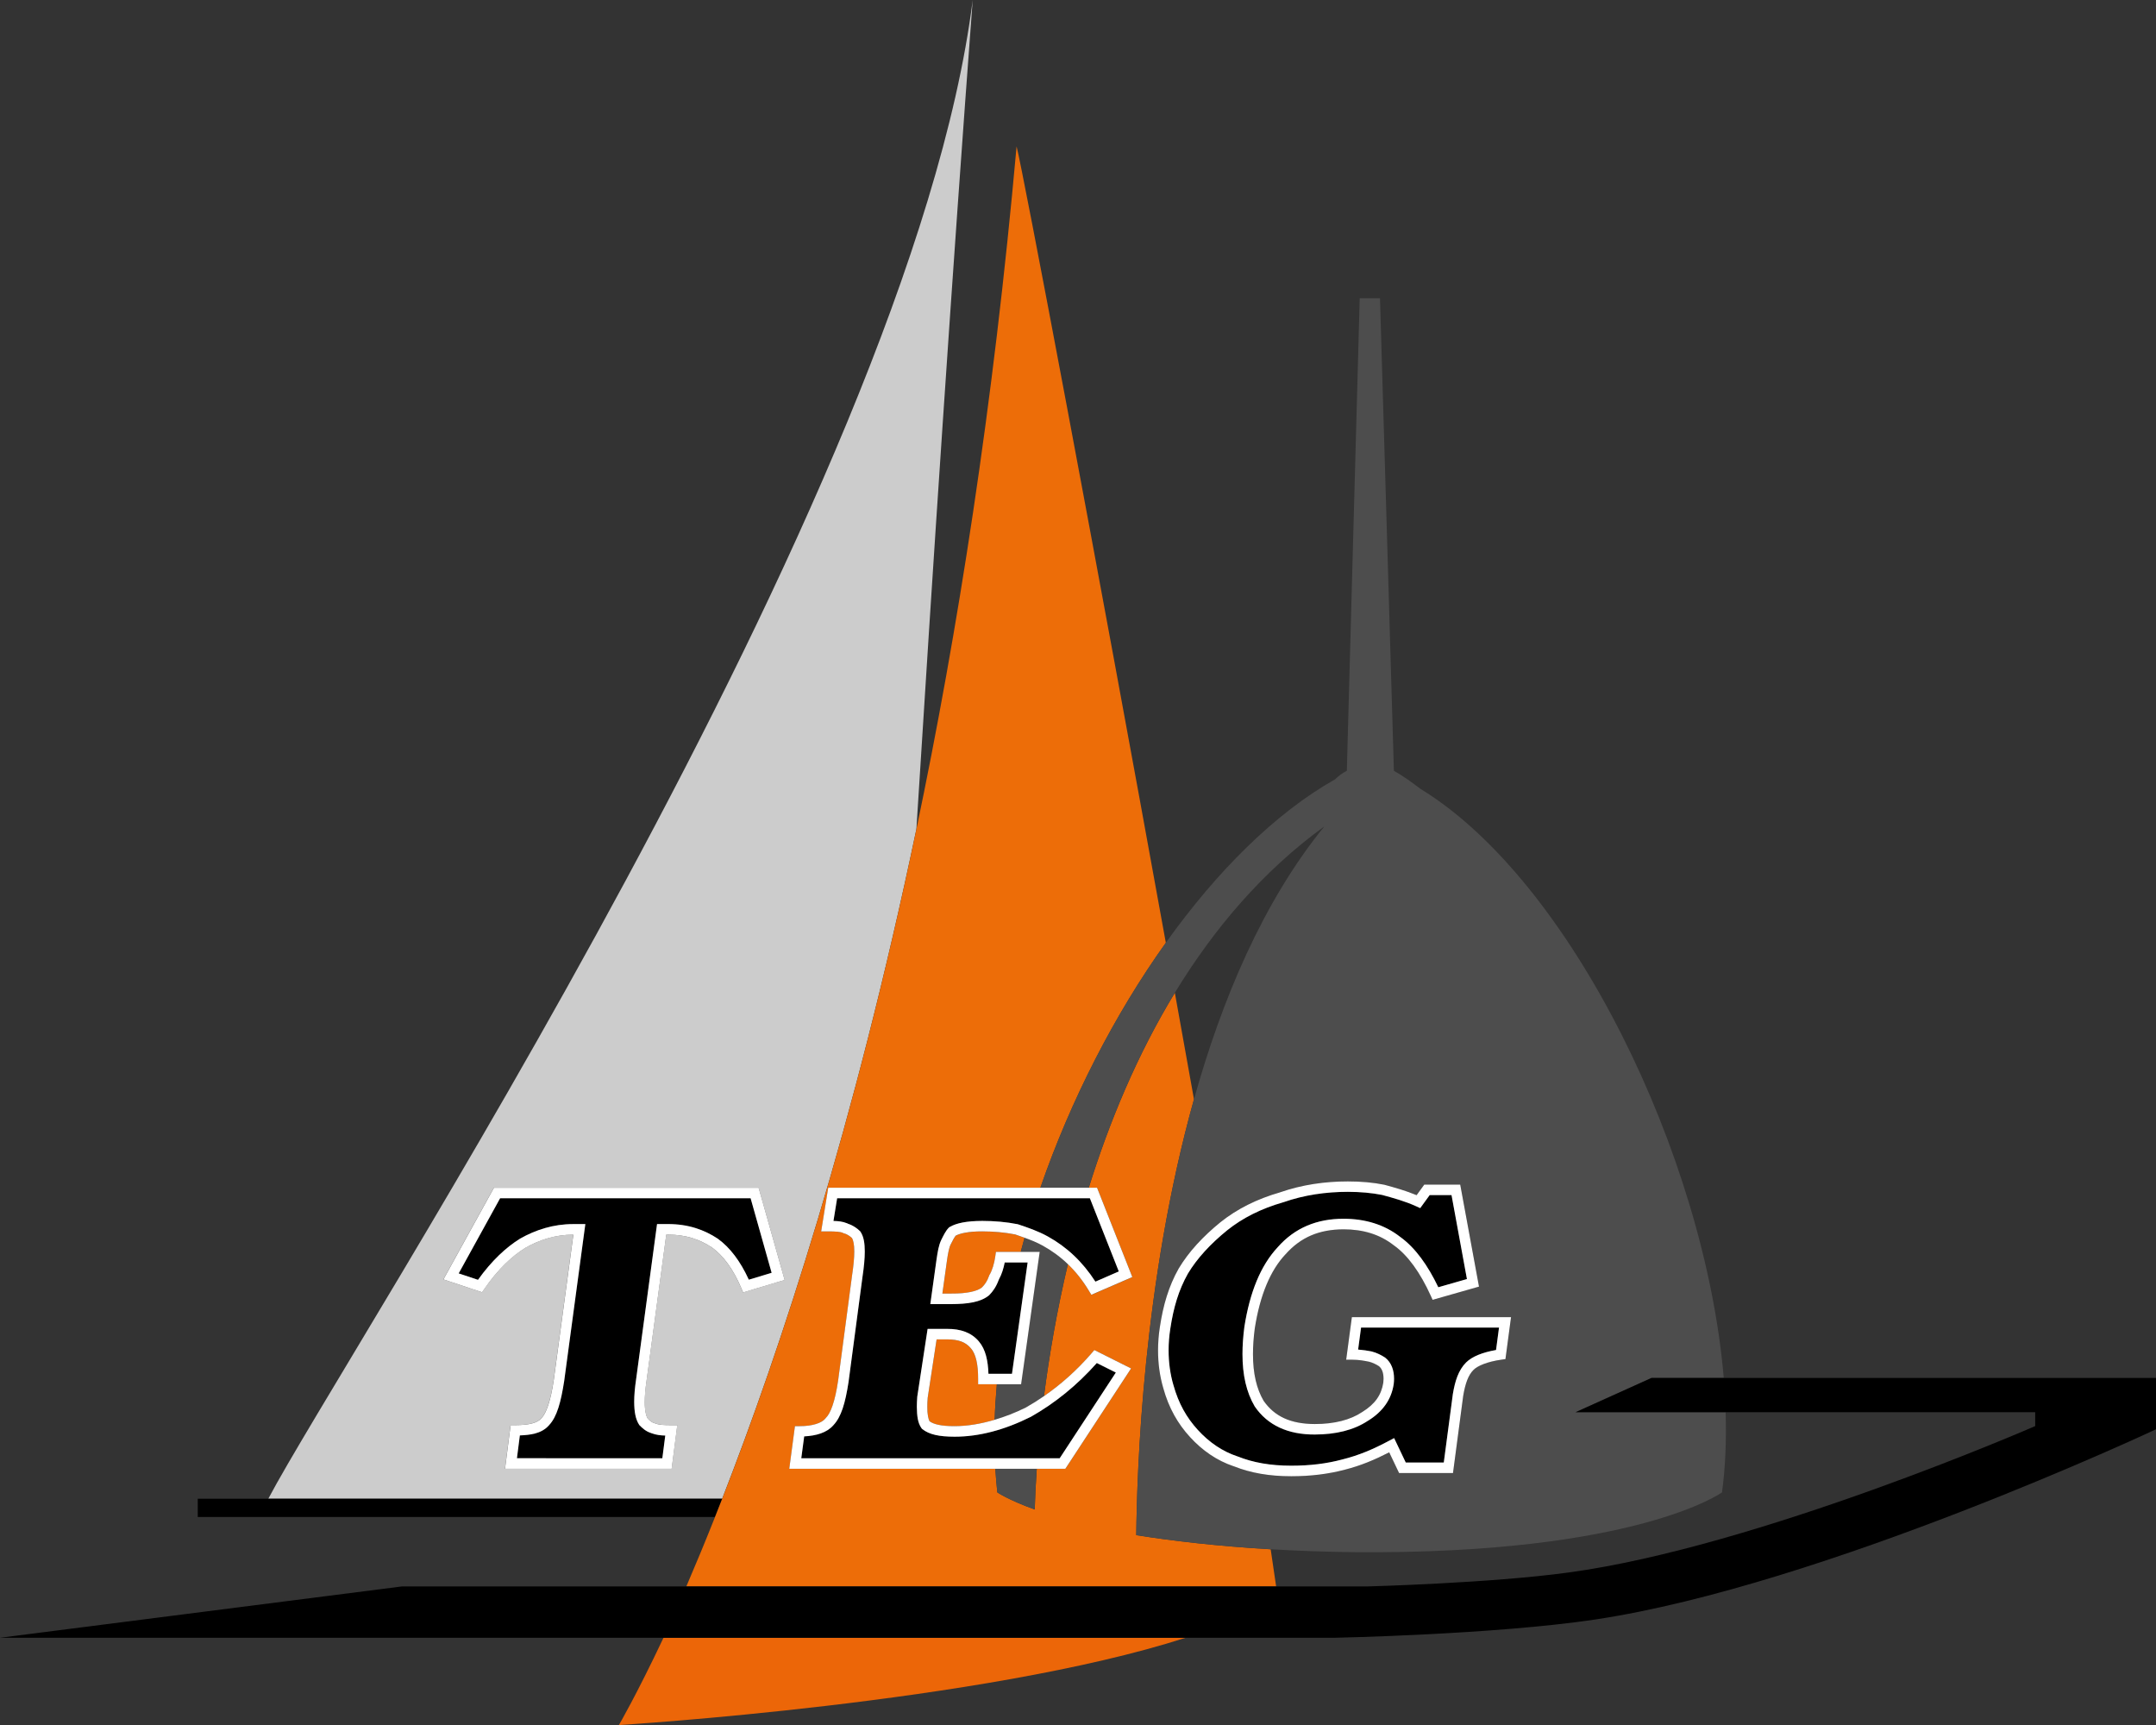 <svg version="1.1" id="logoTeg" xmlns="http://www.w3.org/2000/svg" xmlns:xlink="http://www.w3.org/1999/xlink" x="0px" y="0px"
	 viewBox="0 0 100 80" xml:space="preserve">
<rect x="0" y="0" width="100" height="80" fill="#333333" stroke="none"/>
<g>
	<path fill="#CCCCCC" d="M42.504,38.45C43.255,26.453,44.17,12.608,45.116,0C42.24,22.905,15.964,62.815,12.444,69.508h21.051
		C36.209,62.561,39.624,52.204,42.504,38.45z M31.151,68.117h-7.729l0.26-2.025h0.214c0.31,0,0.577-0.024,0.781-0.079
		c0.206-0.056,0.341-0.133,0.42-0.229l0.007-0.009l0.007-0.009c0.22-0.205,0.436-0.822,0.576-1.796l0,0l0.905-6.711h-0.019
		c-0.793,0-1.543,0.233-2.206,0.61c-0.61,0.376-1.28,0.995-1.906,1.911l-0.104,0.151l-1.792-0.597l2.343-4.25h12.277l1.206,4.276
		l-1.927,0.578l-0.085-0.203c-0.383-0.91-0.854-1.514-1.353-1.878c-0.561-0.369-1.196-0.599-2.041-0.6h-0.084l-0.915,6.78v0.002
		c-0.057,0.383-0.084,0.708-0.083,0.976c-0.003,0.395,0.064,0.655,0.136,0.77c0.093,0.095,0.204,0.19,0.311,0.214l0.016,0.004
		l0.015,0.006c0.192,0.078,0.402,0.082,0.753,0.082h0.277L31.151,68.117z"/>
	<path d="M33.496,69.508H9.172v0.843h23.99C33.272,70.074,33.383,69.798,33.496,69.508z"/>
	<path fill="#EC6608" d="M28.706,80.002c0,0,16.924-1.029,26.286-4.048H30.775C29.505,78.64,28.706,80.002,28.706,80.002z"/>
	<path fill="#ED6D08" d="M47.088,57.252c-0.474-0.094-1-0.142-1.526-0.142c-0.645-0.002-1.046,0.096-1.235,0.2
		c-0.055,0.065-0.147,0.232-0.232,0.407c-0.073,0.14-0.128,0.426-0.175,0.769l-0.209,1.507h0.415
		c0.716,0.005,1.216-0.109,1.422-0.286c0.125-0.128,0.245-0.286,0.33-0.539l0.008-0.025l0.014-0.022
		c0.123-0.203,0.219-0.527,0.264-0.851l0.03-0.209h1.149c0.058-0.22,0.116-0.438,0.178-0.656
		C47.377,57.353,47.234,57.301,47.088,57.252z"/>
	<path fill="#ED6D08" d="M45.367,64.199v-0.243c0.003-0.675-0.104-1.164-0.337-1.428c-0.25-0.284-0.544-0.406-1.104-0.411h-0.484
		l-0.413,2.704c-0.012,0.153-0.018,0.296-0.018,0.422c-0.005,0.352,0.054,0.588,0.104,0.671c0.179,0.132,0.511,0.229,1.158,0.227
		c0.601,0,1.223-0.105,1.862-0.296c0.016-0.542,0.053-1.092,0.101-1.646H45.367z"/>
	<path fill="#ED6D08" d="M58.937,71.851c-2.498-0.147-4.563-0.389-6.235-0.656c0.033-2.925,0.296-11.699,2.677-20.213
		c-0.289-1.621-0.587-3.271-0.887-4.94c-1.744,2.865-3.039,5.979-3.994,9.044h0.388l1.635,4.142l-1.9,0.823l-0.111-0.183
		c-0.291-0.485-0.617-0.892-0.979-1.239c-0.513,2.172-0.869,4.249-1.109,6.121c0.79-0.546,1.526-1.2,2.212-1.993l0.125-0.146
		l1.704,0.854l-3.049,4.653h-1.325c-0.048,0.687-0.079,1.323-0.095,1.887c-1.24-0.446-1.735-0.793-1.735-0.793
		c-0.039-0.361-0.069-0.727-0.092-1.094h-9.557l0.263-1.977h0.213c0.611,0.003,1.039-0.151,1.201-0.357l0.007-0.009l0.007-0.009
		c0.225-0.213,0.435-0.771,0.576-1.746l0,0l0.644-4.857v-0.003c0.069-0.453,0.104-0.828,0.104-1.119
		c0.003-0.321-0.049-0.531-0.106-0.624c-0.08-0.076-0.244-0.188-0.36-0.214l-0.026-0.006l-0.024-0.012
		c-0.108-0.063-0.387-0.078-0.733-0.074h-0.287l0.327-2.025h9.839c1.417-4.09,3.448-8.041,5.819-11.361
		c-3.186-17.588-6.667-36.022-6.923-36.932c-1.076,12.031-2.745,22.58-4.645,31.658c-2.88,13.754-6.295,24.11-9.008,31.058
		c-0.113,0.29-0.224,0.566-0.333,0.843c-0.47,1.183-0.916,2.256-1.332,3.223h27.357C59.119,73.073,59.035,72.495,58.937,71.851z"/>
	<path fill="#4D4D4D" d="M46.256,69.211c0,0,0.496,0.347,1.735,0.793c0.016-0.563,0.047-1.2,0.095-1.887h-1.922
		C46.188,68.484,46.217,68.85,46.256,69.211z"/>
	<path fill="#4D4D4D" d="M50.498,55.085c0.955-3.064,2.25-6.179,3.994-9.044c1.796-2.95,4.066-5.635,6.937-7.718
		c-2.844,3.49-4.757,8.035-6.05,12.658c-2.381,8.514-2.644,17.288-2.677,20.213c1.673,0.268,3.738,0.509,6.235,0.656
		c1.207,0.07,2.507,0.12,3.929,0.136c13.04,0.1,17.005-2.775,17.005-2.775c0.158-1.171,0.207-2.421,0.167-3.718H73.08l3.519-1.588
		h3.352c-0.87-10.281-7.057-23.039-14.061-27.316c-0.396-0.298-0.793-0.595-1.238-0.843l-0.645-21.914h-0.941l-0.597,21.914
		c-0.198,0.099-0.396,0.248-0.545,0.396c-2.77,1.563-5.479,4.258-7.852,7.581c-2.372,3.32-4.403,7.271-5.819,11.361H50.498z
		 M62.519,54.788c0.608,0,1.17,0.05,1.684,0.153l0.009,0.002l0.008,0.002c0.485,0.133,0.983,0.271,1.488,0.481l0.355-0.49h1.667
		l0.871,4.731l-2.151,0.613l-0.087-0.191c-0.485-1.068-1.063-1.875-1.705-2.332l-0.004-0.003l-0.005-0.003
		c-0.646-0.508-1.428-0.741-2.328-0.741c-1.137,0.004-1.99,0.366-2.692,1.157l-0.003,0.003l-0.003,0.002
		c-0.696,0.741-1.18,1.881-1.422,3.437c-0.057,0.429-0.083,0.825-0.083,1.19c0,0.906,0.17,1.61,0.493,2.163
		c0.501,0.717,1.237,1.073,2.372,1.078c0.91,0,1.654-0.191,2.196-0.554l0.003-0.001l0.004-0.003c0.599-0.373,0.883-0.79,0.977-1.362
		c0.007-0.063,0.011-0.124,0.011-0.182c-0.002-0.293-0.083-0.474-0.212-0.58c-0.125-0.083-0.299-0.168-0.456-0.207
		c-0.245-0.049-0.466-0.093-0.786-0.094h-0.279l0.264-1.974h7.382l-0.259,1.945l-0.183,0.026c-0.665,0.093-1.123,0.293-1.3,0.477
		c-0.237,0.234-0.381,0.627-0.477,1.206l0,0l-0.473,3.576h-2.5l-0.458-0.961c-0.67,0.342-1.322,0.619-2.052,0.803l0,0
		c-0.001,0-0.001,0-0.001,0c-0.002,0.001-0.002,0.001-0.003,0.002v-0.001c-0.765,0.203-1.581,0.305-2.488,0.305
		c-1.011,0-1.881-0.15-2.656-0.459l0,0l0,0c-0.005-0.001-0.009-0.002-0.013-0.004v-0.001c-0.782-0.262-1.458-0.733-2.023-1.352
		c-0.569-0.619-0.987-1.352-1.244-2.276h-0.001c0-0.001,0-0.001,0-0.001c0-0.002,0-0.002,0-0.003l0,0
		c-0.161-0.549-0.241-1.137-0.241-1.737c0-0.359,0.029-0.727,0.085-1.09c0.152-1.011,0.407-1.887,0.872-2.712l0.004-0.006
		c0.465-0.774,1.128-1.487,1.938-2.146l-0.002,0.002l0.004-0.003c0.768-0.614,1.687-1.072,2.749-1.378v-0.001
		c0.002,0,0.004-0.001,0.007-0.002c0.001,0,0.004-0.001,0.007-0.002l0,0C60.396,54.939,61.459,54.788,62.519,54.788z"/>
	<path fill="#4D4D4D" d="M47.52,57.404c-0.062,0.218-0.12,0.437-0.178,0.656h0.881l-0.862,6.139h-1.125
		c-0.048,0.554-0.084,1.104-0.101,1.646c0.471-0.141,0.95-0.322,1.443-0.567c0.288-0.162,0.568-0.339,0.843-0.528
		c0.24-1.872,0.596-3.949,1.109-6.121c-0.352-0.338-0.737-0.619-1.161-0.854C48.091,57.619,47.807,57.507,47.52,57.404z"/>
	<path d="M76.599,63.905l-3.519,1.588h21.317v0.644c0,0-12.84,5.604-21.665,6.793c-3.62,0.495-9.321,0.644-9.321,0.644h-44.77
		L0,75.954h61.924c0,0,7.386-0.149,12.048-0.844C84.581,73.524,100,66.286,100,66.286v-2.381H76.599z"/>
	<path d="M30.232,66.473L30.232,66.473c-0.003,0-0.005-0.002-0.008-0.003c-0.007-0.003-0.015-0.004-0.022-0.007l0.001-0.001
		c-0.264-0.08-0.432-0.256-0.529-0.352l-0.018-0.017l-0.013-0.02c-0.165-0.256-0.224-0.6-0.227-1.058
		c0-0.299,0.029-0.648,0.089-1.047l0,0l0.971-7.199h0.511c0.938-0.001,1.688,0.266,2.316,0.685l0.004,0.004l0.003,0.002
		c0.548,0.398,1.029,1.026,1.423,1.889l1.058-0.319l-0.975-3.457H23.198l-1.921,3.484l0.895,0.298
		c0.63-0.882,1.304-1.51,1.944-1.904l0.004-0.003l0.003-0.002c0.725-0.413,1.559-0.676,2.451-0.676h0.577l-0.98,7.269v0.002
		c-0.155,0.995-0.335,1.661-0.7,2.052l0.002,0.002c-0.002,0.002-0.005,0.004-0.008,0.006c-0.003,0.003-0.005,0.008-0.007,0.01
		l-0.002-0.002c-0.167,0.192-0.396,0.309-0.653,0.377c-0.207,0.052-0.441,0.075-0.689,0.085l-0.136,1.059h6.746l0.136-1.052
		C30.641,66.571,30.44,66.55,30.232,66.473z"/>
	<path d="M38.829,55.573l-0.17,1.053c0.218,0.004,0.423,0.024,0.615,0.103h0c0.003,0,0.006,0.003,0.01,0.004
		c0.013,0.006,0.027,0.009,0.04,0.015l-0.001,0.004c0.245,0.077,0.442,0.223,0.561,0.34l0.017,0.017l0.014,0.02
		c0.152,0.235,0.194,0.532,0.196,0.913c0,0.33-0.038,0.726-0.108,1.192h0l-0.644,4.855v0.003c-0.154,0.993-0.34,1.62-0.7,2.002
		l0.002,0.002c-0.002,0.002-0.006,0.004-0.008,0.006c-0.002,0.004-0.004,0.008-0.007,0.01l-0.002-0.001
		c-0.297,0.334-0.773,0.475-1.343,0.506l-0.135,1.014h11.984l2.604-3.975l-0.882-0.441c-0.926,1.042-1.944,1.862-3.058,2.493
		l-0.005,0.002l-0.006,0.003c-1.216,0.607-2.394,0.918-3.529,0.918c-0.714-0.002-1.168-0.097-1.492-0.35l-0.023-0.021l-0.019-0.024
		c-0.172-0.24-0.211-0.562-0.216-0.99c0-0.143,0.006-0.297,0.019-0.464l0.001-0.01l0.479-3.141h0.904
		c0.629-0.005,1.129,0.172,1.474,0.581c0.319,0.378,0.422,0.897,0.445,1.501h1.091l0.725-5.162H46.6
		c-0.055,0.277-0.135,0.546-0.262,0.772l0.001,0.001c-0.003,0.012-0.01,0.02-0.014,0.029c-0.004,0.007-0.005,0.015-0.008,0.02
		h-0.001c-0.111,0.308-0.273,0.533-0.433,0.691l-0.007,0.008l-0.009,0.008c-0.392,0.315-0.979,0.398-1.743,0.402H43.15l0.287-2.063
		c0.052-0.351,0.097-0.661,0.222-0.918c0.103-0.2,0.194-0.404,0.343-0.559l0.021-0.021l0.025-0.015
		c0.318-0.188,0.796-0.28,1.514-0.283c0.561,0,1.12,0.05,1.635,0.152l0.015,0.003l0.014,0.005c0.446,0.149,0.91,0.304,1.38,0.564
		c0.869,0.481,1.603,1.164,2.201,2.092l1.086-0.472l-1.341-3.394H38.829z"/>
	<path d="M55.094,59.072c-0.427,0.761-0.666,1.568-0.812,2.541c-0.055,0.342-0.081,0.683-0.081,1.017
		c0,0.559,0.075,1.103,0.222,1.604l0.002,0.002v0.002c0.239,0.859,0.613,1.513,1.134,2.082c0.522,0.569,1.13,0.989,1.83,1.223
		l0.007,0.001l0.008,0.003c0.709,0.284,1.519,0.429,2.487,0.429c0.874,0,1.645-0.096,2.366-0.289h0.002l0.002-0.001
		c0.77-0.191,1.442-0.479,2.175-0.871l0.225-0.119l0.539,1.132h1.764l0.419-3.163v-0.004c0.103-0.611,0.257-1.11,0.614-1.471
		c0.29-0.284,0.766-0.469,1.391-0.58l0.139-1.037H63.13l-0.136,1.019c0.23,0.019,0.437,0.049,0.615,0.085l0.005,0.002l0.006,0.001
		c0.236,0.06,0.452,0.17,0.622,0.282l0.008,0.006l0.009,0.007c0.28,0.224,0.402,0.579,0.401,0.967c0,0.079-0.005,0.159-0.014,0.241
		l-0.001,0.005l-0.001,0.005c-0.104,0.712-0.512,1.284-1.196,1.703l0,0c-0.001,0.001-0.003,0.002-0.004,0.003
		s-0.002,0.001-0.004,0.002v-0.001c-0.647,0.428-1.486,0.631-2.458,0.632c-1.239,0.006-2.189-0.43-2.779-1.296l-0.005-0.007
		l-0.004-0.007c-0.381-0.648-0.564-1.45-0.564-2.42c0-0.39,0.029-0.807,0.087-1.255l0.001-0.004v-0.003
		c0.252-1.612,0.758-2.849,1.545-3.693l0,0c0.001-0.002,0.003-0.003,0.004-0.005c0,0,0,0,0.001-0.001l0,0
		c0.784-0.891,1.813-1.319,3.054-1.315c0.979-0.001,1.88,0.26,2.621,0.839l0.001-0.001c0.001,0.001,0.002,0.002,0.002,0.003
		c0.003,0.002,0.004,0.002,0.006,0.003l-0.001,0.001c0.698,0.504,1.274,1.315,1.762,2.331l1.328-0.38l-0.715-3.895h-1.012
		l-0.44,0.605l-0.182-0.083c-0.518-0.236-1.046-0.381-1.588-0.529c-0.476-0.093-1.003-0.143-1.583-0.143
		c-1.018,0-2.032,0.146-2.993,0.482l-0.006,0.003l-0.008,0.001c-1.013,0.291-1.875,0.722-2.59,1.295
		C56.146,57.687,55.521,58.361,55.094,59.072z"/>
	<path fill="#FFFFFF" d="M30.382,66.01l-0.015-0.006L30.352,66c-0.107-0.023-0.218-0.119-0.311-0.214
		c-0.072-0.114-0.139-0.375-0.136-0.77c0-0.268,0.026-0.593,0.083-0.976v-0.002l0.915-6.78h0.084c0.845,0.001,1.48,0.23,2.041,0.6
		c0.499,0.364,0.969,0.968,1.353,1.878l0.085,0.203l1.927-0.578l-1.206-4.276H22.91l-2.343,4.25l1.792,0.597l0.104-0.151
		c0.626-0.916,1.296-1.535,1.906-1.911c0.662-0.377,1.413-0.61,2.206-0.61h0.019l-0.905,6.711l0,0
		c-0.14,0.974-0.355,1.591-0.576,1.796l-0.007,0.009l-0.007,0.009c-0.08,0.097-0.214,0.174-0.42,0.229
		c-0.204,0.055-0.471,0.079-0.781,0.079h-0.214l-0.26,2.025h7.729l0.261-2.025h-0.277C30.784,66.092,30.574,66.088,30.382,66.01z
		 M23.976,67.629l0.136-1.059c0.248-0.01,0.482-0.033,0.689-0.085c0.258-0.068,0.486-0.185,0.653-0.377l0.002,0.002
		c0.002-0.002,0.004-0.007,0.007-0.01c0.002-0.002,0.005-0.004,0.008-0.006l-0.002-0.002c0.365-0.391,0.545-1.057,0.7-2.052v-0.002
		l0.98-7.269h-0.577c-0.892,0-1.726,0.263-2.451,0.676l-0.003,0.002l-0.004,0.003c-0.64,0.395-1.314,1.022-1.944,1.904l-0.895-0.298
		l1.921-3.484h11.619l0.975,3.457l-1.058,0.319c-0.394-0.862-0.875-1.49-1.423-1.889l-0.003-0.002l-0.004-0.004
		c-0.628-0.419-1.379-0.686-2.316-0.685h-0.511l-0.971,7.199l0,0c-0.06,0.398-0.089,0.748-0.089,1.047
		c0.002,0.458,0.062,0.802,0.227,1.058l0.013,0.02l0.018,0.017c0.097,0.096,0.265,0.271,0.529,0.352l-0.001,0.001
		c0.008,0.003,0.015,0.004,0.022,0.007c0.003,0.001,0.005,0.003,0.008,0.004v-0.001c0.208,0.077,0.409,0.099,0.625,0.104
		l-0.136,1.052H23.976z"/>
	<path fill="#FFFFFF" d="M38.414,55.085l-0.327,2.025h0.287c0.346-0.004,0.625,0.011,0.733,0.074l0.024,0.012l0.026,0.006
		c0.117,0.025,0.281,0.138,0.36,0.214c0.057,0.093,0.109,0.303,0.106,0.624c0,0.291-0.035,0.666-0.104,1.119v0.003l-0.644,4.857l0,0
		c-0.142,0.976-0.351,1.533-0.576,1.746l-0.007,0.009l-0.007,0.009c-0.162,0.206-0.589,0.36-1.201,0.357h-0.213l-0.263,1.977h12.805
		l3.049-4.653l-1.704-0.854l-0.125,0.146c-0.686,0.793-1.423,1.447-2.212,1.993c-0.274,0.189-0.555,0.366-0.843,0.528
		c-0.493,0.245-0.972,0.427-1.443,0.567c-0.639,0.19-1.261,0.296-1.862,0.296c-0.646,0.002-0.979-0.095-1.158-0.227
		c-0.05-0.083-0.109-0.319-0.104-0.671c0-0.126,0.005-0.269,0.018-0.422l0.413-2.704h0.484c0.56,0.005,0.854,0.127,1.104,0.411
		c0.233,0.264,0.34,0.753,0.337,1.428v0.243h1.994l0.862-6.139h-2.03l-0.03,0.209c-0.045,0.323-0.142,0.647-0.264,0.851
		l-0.014,0.022l-0.008,0.025c-0.085,0.253-0.204,0.411-0.33,0.539c-0.207,0.177-0.706,0.291-1.422,0.286H43.71l0.209-1.507
		c0.047-0.343,0.103-0.629,0.175-0.769c0.085-0.175,0.178-0.342,0.232-0.407c0.188-0.104,0.59-0.202,1.235-0.2
		c0.526,0,1.052,0.048,1.526,0.142c0.146,0.049,0.289,0.101,0.432,0.152c0.287,0.103,0.571,0.215,0.849,0.37
		c0.423,0.234,0.809,0.516,1.161,0.854c0.362,0.348,0.688,0.754,0.979,1.239l0.111,0.183l1.9-0.823l-1.635-4.142H38.414z
		 M50.807,59.438c-0.598-0.928-1.332-1.61-2.201-2.092c-0.471-0.261-0.935-0.415-1.38-0.564l-0.014-0.005l-0.015-0.003
		c-0.515-0.103-1.074-0.152-1.635-0.152c-0.718,0.003-1.196,0.096-1.514,0.283l-0.025,0.015l-0.021,0.021
		c-0.149,0.154-0.24,0.358-0.343,0.559c-0.125,0.257-0.169,0.567-0.222,0.918L43.15,60.48h0.975
		c0.764-0.004,1.351-0.087,1.743-0.402l0.009-0.008l0.007-0.008c0.159-0.158,0.321-0.384,0.433-0.691h0.001
		c0.003-0.005,0.004-0.013,0.008-0.02c0.004-0.01,0.01-0.018,0.014-0.029l-0.001-0.001c0.126-0.227,0.207-0.495,0.262-0.772h1.062
		l-0.725,5.162h-1.091c-0.023-0.604-0.126-1.123-0.445-1.501c-0.345-0.409-0.845-0.586-1.474-0.581h-0.904l-0.479,3.141l-0.001,0.01
		c-0.012,0.167-0.019,0.321-0.019,0.464c0.005,0.429,0.044,0.75,0.216,0.99l0.019,0.024l0.023,0.021
		c0.324,0.253,0.778,0.348,1.492,0.35c1.135,0,2.313-0.311,3.529-0.918l0.006-0.003l0.005-0.002
		c1.113-0.631,2.131-1.451,3.058-2.493l0.882,0.441l-2.604,3.975H37.165l0.135-1.014c0.57-0.031,1.046-0.172,1.343-0.506
		l0.002,0.001c0.003-0.002,0.005-0.006,0.007-0.01c0.002-0.002,0.006-0.004,0.008-0.006l-0.002-0.002
		c0.36-0.382,0.546-1.009,0.7-2.002v-0.003l0.644-4.855h0c0.07-0.467,0.108-0.862,0.108-1.192c-0.002-0.381-0.043-0.678-0.196-0.913
		l-0.014-0.02l-0.017-0.017c-0.119-0.117-0.316-0.263-0.561-0.34l0.001-0.004c-0.013-0.006-0.026-0.009-0.04-0.015
		c-0.004-0.001-0.007-0.004-0.01-0.004h0c-0.192-0.078-0.397-0.099-0.615-0.103l0.17-1.053h11.723l1.341,3.394L50.807,59.438z"/>
	<path fill="#FFFFFF" d="M62.703,61.085l-0.264,1.974h0.279c0.32,0.001,0.542,0.045,0.786,0.094c0.157,0.039,0.33,0.124,0.456,0.207
		c0.129,0.106,0.21,0.287,0.212,0.58c0,0.058-0.004,0.118-0.011,0.182c-0.093,0.572-0.377,0.989-0.977,1.362l-0.004,0.003
		l-0.003,0.001c-0.542,0.362-1.286,0.554-2.196,0.554c-1.135-0.005-1.871-0.361-2.372-1.078c-0.323-0.553-0.493-1.257-0.493-2.163
		c0-0.365,0.027-0.762,0.083-1.19c0.243-1.556,0.726-2.695,1.422-3.437l0.003-0.002l0.003-0.003
		c0.703-0.791,1.556-1.153,2.692-1.157c0.899,0,1.682,0.233,2.328,0.741l0.005,0.003l0.004,0.003
		c0.643,0.457,1.22,1.264,1.705,2.332l0.087,0.191l2.151-0.613l-0.871-4.731h-1.667l-0.355,0.49
		c-0.505-0.21-1.002-0.349-1.488-0.481l-0.008-0.002l-0.009-0.002c-0.514-0.104-1.075-0.153-1.684-0.153
		c-1.06,0-2.123,0.151-3.14,0.504c-0.003,0.001-0.006,0.002-0.007,0.002c-0.003,0.001-0.005,0.002-0.007,0.002v0.001
		c-1.062,0.306-1.98,0.764-2.749,1.378l-0.002,0.001c-0.81,0.659-1.474,1.372-1.938,2.146l-0.004,0.006
		c-0.465,0.825-0.72,1.701-0.872,2.712c-0.057,0.363-0.085,0.73-0.085,1.09c0,0.601,0.081,1.188,0.241,1.737
		c0,0.001,0,0.001,0,0.002c0,0,0,0.001,0,0.002h0.001c0.256,0.925,0.675,1.657,1.244,2.276c0.565,0.618,1.242,1.09,2.023,1.352V68
		c0.004,0.002,0.008,0.003,0.013,0.004c0.775,0.309,1.645,0.459,2.656,0.459c0.907,0,1.723-0.102,2.488-0.305v0.001
		c0.001-0.001,0.001-0.001,0.002-0.001c0,0,0.001-0.001,0.002-0.001c0.73-0.184,1.382-0.461,2.052-0.803l0.458,0.961h2.5
		l0.473-3.576c0.096-0.579,0.24-0.972,0.477-1.206c0.177-0.184,0.635-0.384,1.3-0.477l0.183-0.026l0.259-1.945H62.703z
		 M69.39,62.608c-0.625,0.111-1.101,0.296-1.391,0.58c-0.357,0.36-0.511,0.859-0.614,1.471v0.004l-0.419,3.163h-1.764l-0.539-1.132
		l-0.225,0.119c-0.733,0.392-1.406,0.68-2.175,0.871l-0.002,0.001h-0.002c-0.721,0.193-1.492,0.289-2.366,0.289
		c-0.969,0-1.778-0.145-2.487-0.429l-0.008-0.003l-0.007-0.001c-0.7-0.233-1.308-0.653-1.83-1.223
		c-0.521-0.569-0.895-1.223-1.134-2.082v-0.002l-0.002-0.002c-0.147-0.501-0.222-1.045-0.222-1.604c0-0.334,0.026-0.675,0.081-1.017
		c0.146-0.973,0.385-1.78,0.812-2.541c0.426-0.711,1.051-1.386,1.827-2.016c0.716-0.573,1.577-1.004,2.59-1.295l0.008-0.001
		l0.006-0.003c0.961-0.337,1.976-0.482,2.993-0.482c0.58,0,1.108,0.05,1.583,0.143c0.542,0.148,1.07,0.293,1.588,0.529l0.182,0.083
		l0.44-0.605h1.012l0.715,3.895l-1.328,0.38c-0.487-1.016-1.063-1.827-1.762-2.331l0.001-0.001
		c-0.002-0.001-0.003-0.001-0.006-0.003c0-0.001-0.001-0.002-0.002-0.003l-0.001,0.001c-0.74-0.579-1.641-0.84-2.621-0.839
		c-1.241-0.004-2.27,0.425-3.054,1.315c-0.001,0.001-0.001,0.001-0.001,0.001c-0.001,0.002-0.003,0.003-0.004,0.005
		c-0.788,0.845-1.293,2.081-1.545,3.693v0.003l-0.001,0.004c-0.058,0.448-0.087,0.865-0.087,1.255c0,0.97,0.183,1.771,0.564,2.42
		l0.004,0.007l0.005,0.007c0.59,0.866,1.54,1.302,2.779,1.296c0.972-0.001,1.811-0.204,2.458-0.632v0.001
		c0.002-0.001,0.003-0.001,0.004-0.002s0.003-0.002,0.004-0.003c0.685-0.419,1.092-0.991,1.196-1.703l0.001-0.005l0.001-0.005
		c0.009-0.082,0.014-0.162,0.014-0.241c0.001-0.388-0.121-0.743-0.401-0.967l-0.009-0.007l-0.008-0.006
		c-0.17-0.112-0.386-0.223-0.622-0.282l-0.006-0.001l-0.005-0.002c-0.178-0.036-0.384-0.066-0.615-0.085l0.136-1.019h6.399
		L69.39,62.608z"/>
</g>
</svg>
